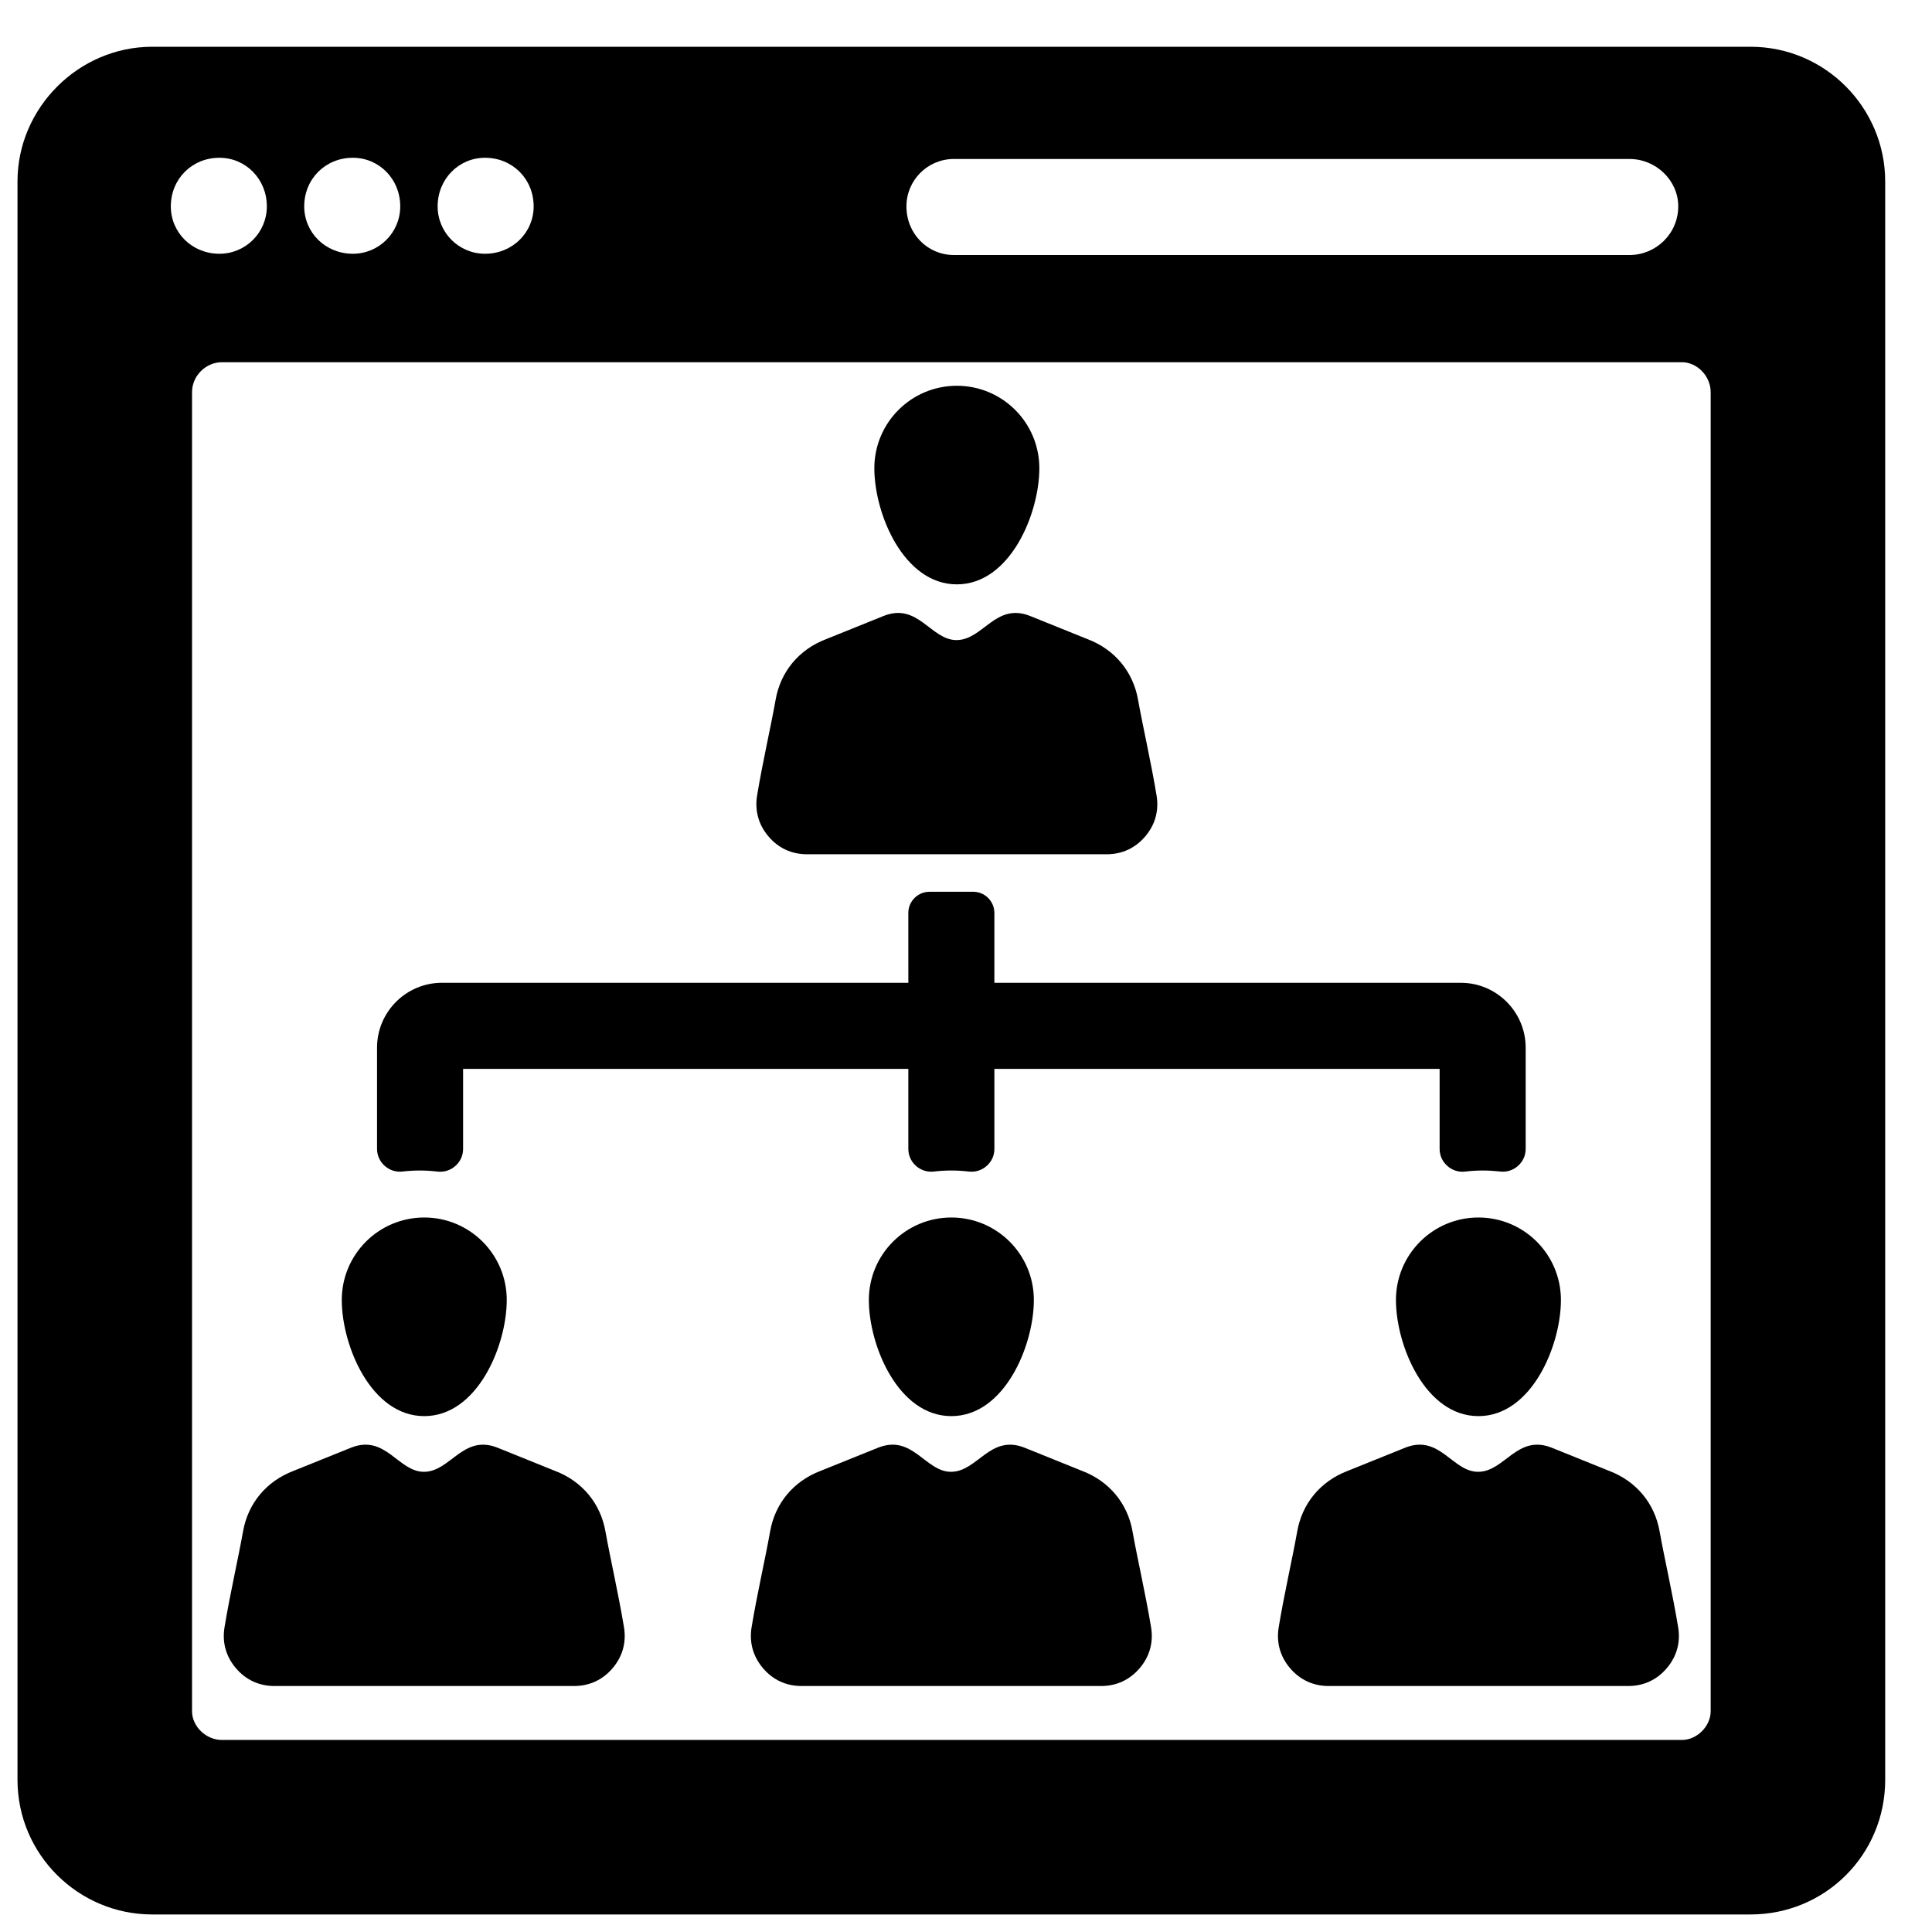 <?xml version="1.0" encoding="UTF-8"?>
<!-- Uploaded to: SVG Repo, www.svgrepo.com, Generator: SVG Repo Mixer Tools -->
<svg width="800px" height="800px" version="1.1" viewBox="144 144 512 512" xmlns="http://www.w3.org/2000/svg">
 <defs>
  <clipPath id="a">
   <path d="m148.09 156h495.91v495.9h-495.91z"/>
  </clipPath>
 </defs>
 <g clip-path="url(#a)">
  <path d="m589.74 239.99h-386.92c-4.293 0-7.93 3.629-7.93 7.93v349.58c0 3.961 3.637 7.606 7.93 7.606h386.92c3.969 0 7.606-3.637 7.606-7.606v-349.58c0-4.301-3.637-7.93-7.606-7.93zm-205.02 164.46h-123.61c-9.48 0-17.191 7.719-17.191 17.199v26.773c0 1.773 0.715 3.363 2.039 4.551 1.309 1.164 3.008 1.699 4.75 1.488 1.504-0.172 3.023-0.262 4.543-0.262 1.566 0 3.125 0.094 4.668 0.277 1.75 0.211 3.449-0.316 4.758-1.488 1.332-1.18 2.047-2.766 2.047-4.551v-21.176h117.99v21.168c0 1.781 0.715 3.371 2.039 4.551 1.316 1.164 3.008 1.699 4.758 1.488 1.527-0.18 3.07-0.27 4.606-0.27 1.543 0 3.078 0.094 4.606 0.27 1.75 0.211 3.441-0.324 4.758-1.488 1.332-1.18 2.039-2.766 2.039-4.551v-21.168h117.99v21.176c0 1.781 0.715 3.371 2.047 4.551 1.316 1.172 3.008 1.699 4.758 1.488 1.543-0.188 3.102-0.277 4.668-0.277 1.52 0 3.039 0.094 4.551 0.262 1.734 0.211 3.434-0.324 4.742-1.488 1.332-1.188 2.039-2.766 2.039-4.551v-26.773c0-9.48-7.711-17.199-17.191-17.199h-123.61v-18.516c0-3.086-2.519-5.606-5.613-5.606h-11.586c-3.086 0-5.606 2.519-5.606 5.606zm47.512-91.066c7.184 2.734 12.074 8.633 13.371 16.105 1.254 7.039 3.434 16.465 4.898 25.309 0.668 4.023-0.363 7.75-3 10.859-2.644 3.109-6.152 4.734-10.23 4.734h-79.398c-4.078 0-7.59-1.629-10.223-4.734-2.637-3.109-3.668-6.836-3.008-10.859 1.465-8.844 3.652-18.27 4.898-25.309 1.293-7.473 6.184-13.371 13.379-16.105l15.23-6.144c9.199-3.676 12.52 6.434 19.387 6.387 7.008-0.055 10.309-10.047 19.477-6.379l15.223 6.141zm-34.656-67.152c12.074 0 21.859 9.773 21.859 21.859 0 12.074-7.766 30.77-21.859 30.77-14.098 0-21.867-18.695-21.867-30.77 0-12.082 9.781-21.859 21.867-21.859zm172.88 287.57c7.191 2.734 12.082 8.633 13.371 16.105 1.254 7.039 3.441 16.465 4.898 25.309 0.676 4.023-0.363 7.75-3 10.859s-6.144 4.734-10.223 4.734h-79.398c-4.078 0-7.59-1.629-10.23-4.734-2.637-3.109-3.668-6.836-3-10.859 1.465-8.844 3.644-18.27 4.891-25.309 1.301-7.473 6.184-13.371 13.379-16.105l15.238-6.144c9.191-3.676 12.512 6.434 19.387 6.387 7.008-0.055 10.301-10.047 19.477-6.379l15.215 6.141zm-34.656-67.152c12.082 0 21.859 9.781 21.859 21.859 0 12.074-7.766 30.777-21.859 30.777-14.09 0-21.859-18.695-21.859-30.777 0-12.074 9.773-21.859 21.859-21.859zm-244.71 67.152c7.191 2.734 12.074 8.633 13.371 16.105 1.254 7.039 3.434 16.465 4.898 25.309 0.668 4.023-0.363 7.75-3 10.859-2.644 3.109-6.144 4.734-10.223 4.734h-79.406c-4.078 0-7.582-1.629-10.223-4.734-2.637-3.109-3.668-6.836-3-10.859 1.457-8.844 3.644-18.27 4.891-25.309 1.293-7.473 6.184-13.371 13.379-16.105l15.238-6.144c9.184-3.676 12.512 6.434 19.379 6.387 7.016-0.055 10.316-10.047 19.484-6.379l15.215 6.141zm-34.656-67.152c12.074 0 21.859 9.781 21.859 21.859 0 12.074-7.766 30.777-21.859 30.777-14.098 0-21.859-18.695-21.859-30.777 0-12.074 9.773-21.859 21.859-21.859zm174.34 67.152c7.184 2.734 12.074 8.633 13.371 16.105 1.246 7.039 3.434 16.465 4.898 25.309 0.668 4.023-0.363 7.75-3.008 10.859-2.637 3.109-6.144 4.734-10.223 4.734h-79.398c-4.078 0-7.59-1.629-10.223-4.734-2.637-3.109-3.668-6.836-3.008-10.859 1.465-8.844 3.652-18.27 4.898-25.309 1.293-7.473 6.184-13.371 13.371-16.105l15.238-6.144c9.191-3.676 12.52 6.434 19.387 6.387 7.008-0.055 10.309-10.047 19.477-6.379l15.223 6.141zm-34.66-67.152c12.082 0 21.867 9.781 21.867 21.859 0 12.074-7.766 30.777-21.867 30.777-14.09 0-21.859-18.695-21.859-30.777 0-12.074 9.781-21.859 21.859-21.859zm-193.96-280.84c6.945 0 12.562 5.613 12.562 12.883 0 6.945-5.621 12.555-12.562 12.555-7.269 0-12.883-5.613-12.883-12.555 0-7.269 5.613-12.883 12.883-12.883zm35.359 0c6.938 0 12.555 5.613 12.555 12.883 0 6.945-5.621 12.555-12.555 12.555-7.269 0-12.891-5.613-12.891-12.555 0-7.269 5.621-12.883 12.891-12.883zm35.027 0c7.262 0 12.883 5.613 12.883 12.883 0 6.945-5.621 12.555-12.883 12.555-6.945 0-12.562-5.613-12.562-12.555 0-7.269 5.621-12.883 12.562-12.883zm124.23 0.324h179.09c6.945 0 12.891 5.621 12.891 12.555 0 7.269-5.945 12.891-12.891 12.891h-179.09c-6.938 0-12.555-5.621-12.555-12.891 0-6.938 5.621-12.555 12.555-12.555zm-212.45-29.742h423.59c19.82 0 35.684 16.199 35.684 35.684v423.6c0 19.82-15.867 35.676-35.684 35.676h-423.59c-19.5 0-35.684-15.859-35.684-35.676v-423.6c0-19.484 16.184-35.684 35.684-35.684z" fill-rule="evenodd"/>
 </g>
</svg>